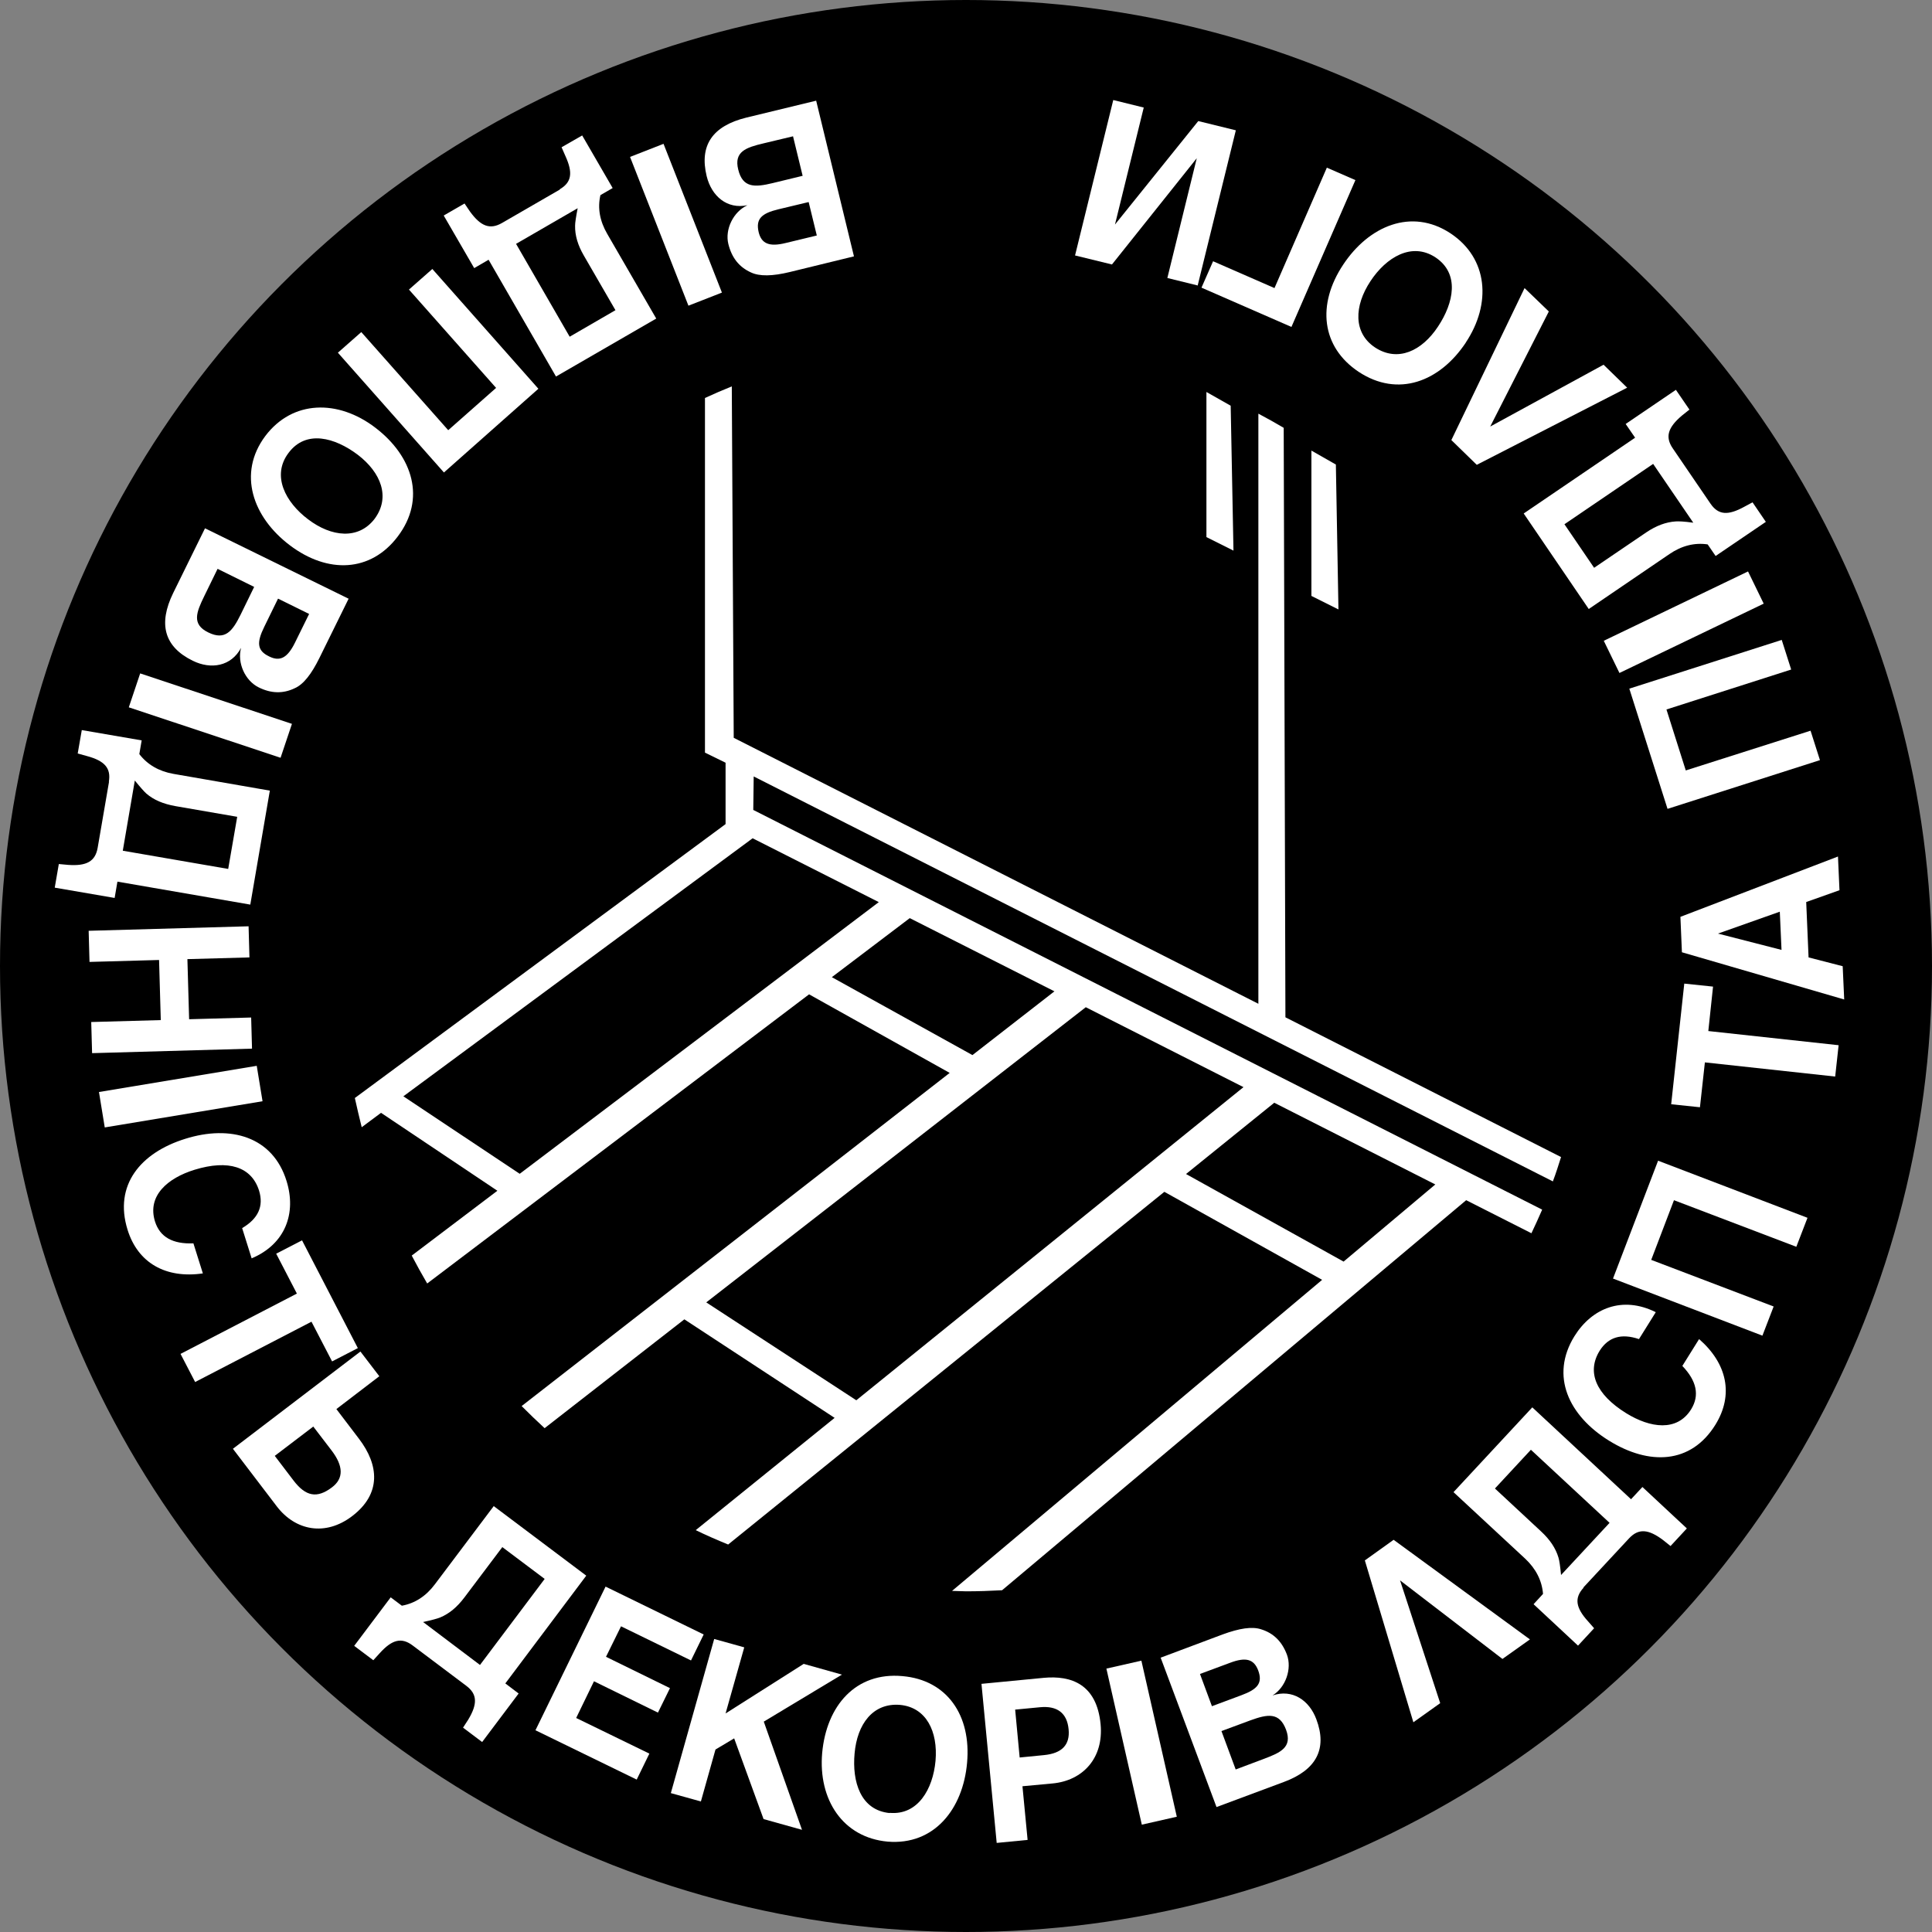 <?xml version="1.0" encoding="UTF-8"?><svg id="uuid-d2e38f64-3280-48c2-a158-4f51f9973c5b" xmlns="http://www.w3.org/2000/svg" width="90" height="90" viewBox="0 0 90 90"><rect x="0" y="0" width="90" height="90" fill="#808080" stroke="none"/><g id="uuid-8933672d-8053-457f-8b1e-4728d76611cf"><circle cx="45" cy="45" r="45"/><path d="M39.79,11.94l-2.99.73c-.82.2-1.42.21-1.82.02-.55-.25-.89-.68-1.05-1.32-.17-.68.23-1.51.89-1.81-.95.2-1.67-.42-1.9-1.35-.35-1.44.27-2.34,1.84-2.73l3.26-.79,1.76,7.25ZM36.94,6.35l-1.38.33c-.8.19-1.38.38-1.17,1.22.21.86.77.83,1.6.63l1.4-.34-.45-1.85ZM37.68,9.41l-1.42.34c-.79.19-1.06.45-.92,1.06.13.54.49.7,1.26.51l1.45-.35-.38-1.56Z" fill="#fff"/><path d="M32.07,14.24l-2.72-6.93,1.56-.61,2.72,6.93-1.56.61Z" fill="#fff"/><path d="M26.07,8.82c.57-.33.62-.78.27-1.55l-.18-.41.96-.55,1.42,2.45-.57.33c-.14.6-.03,1.21.32,1.81l2.28,3.94-4.67,2.7-3.14-5.44-.67.39-1.42-2.45.97-.56.25.37c.5.69.93.86,1.49.54l2.7-1.56ZM26.53,15.69l2.14-1.24-1.47-2.54c-.28-.48-.42-.94-.41-1.4,0-.13.04-.4.12-.81l-2.87,1.66,2.5,4.33Z" fill="#fff"/><path d="M19.05,13.49l1.09-.96,4.94,5.58-4.4,3.9-4.94-5.58,1.09-.96,4.05,4.57,2.23-1.97-4.05-4.57Z" fill="#fff"/><path d="M17.48,19.92c1.76,1.34,2.37,3.33,1.05,5.07-1.26,1.67-3.26,1.75-5.03.41-1.72-1.3-2.45-3.34-1.14-5.09,1.27-1.68,3.39-1.71,5.12-.39ZM13.44,21.1c-.8,1.06-.14,2.3.91,3.09,1.09.83,2.35.96,3.1-.02.75-1.01.3-2.16-.79-2.99-1.05-.79-2.4-1.18-3.22-.08Z" fill="#fff"/><path d="M16.24,27.89l-1.36,2.76c-.37.75-.74,1.23-1.15,1.41-.54.26-1.1.25-1.68-.04-.63-.31-1.01-1.14-.82-1.84-.46.86-1.4,1.02-2.25.6-1.33-.65-1.62-1.71-.91-3.16l1.48-3.01,6.69,3.28ZM10.13,26.51l-.62,1.27c-.36.74-.59,1.3.19,1.68.79.39,1.13-.06,1.51-.83l.63-1.29-1.7-.84ZM12.95,27.89l-.64,1.31c-.36.73-.34,1.11.23,1.38.5.25.85.07,1.2-.64l.66-1.34-1.44-.71Z" fill="#fff"/><path d="M13.07,35.3l-7.07-2.35.53-1.58,7.07,2.35-.53,1.58Z" fill="#fff"/><path d="M5.07,36.42c.11-.64-.2-.98-1.02-1.2l-.43-.12.19-1.09,2.79.48-.11.64c.38.49.91.8,1.59.92l4.49.78-.91,5.31-6.19-1.07-.13.76-2.79-.48.19-1.1.44.04c.85.06,1.26-.16,1.37-.8l.53-3.08ZM10.63,40.48l.42-2.43-2.89-.5c-.55-.1-.99-.28-1.34-.58-.1-.09-.28-.29-.54-.61l-.56,3.27,4.92.85Z" fill="#fff"/><path d="M11.58,43.15l.04,1.45-2.89.08.08,2.8,2.89-.08.04,1.45-7.45.21-.04-1.45,3.24-.09-.08-2.8-3.24.09-.04-1.45,7.45-.21Z" fill="#fff"/><path d="M12.23,51.3l-7.35,1.22-.27-1.65,7.35-1.22.27,1.65Z" fill="#fff"/><path d="M11.72,58.61l-.44-1.4c.75-.44,1.01-1.02.79-1.74-.35-1.12-1.43-1.46-3-.98-1.27.39-2.22,1.22-1.85,2.41.23.73.83,1.06,1.79,1.02l.44,1.4c-1.72.25-3.03-.48-3.51-2.04-.64-2.07.6-3.58,2.69-4.23,2.1-.66,4.08-.11,4.72,1.97.46,1.48-.04,2.93-1.63,3.6Z" fill="#fff"/><path d="M12.87,58.4l1.2-.62,2.6,5.02-1.2.62-.96-1.85-5.42,2.81-.68-1.31,5.42-2.81-.97-1.87Z" fill="#fff"/><path d="M10.85,67.49l5.94-4.53.88,1.15-2,1.53,1.05,1.38c.94,1.23,1.05,2.57-.32,3.61-1.25.95-2.64.67-3.5-.45l-2.05-2.69ZM14.6,66.45l-1.8,1.37.86,1.13c.58.77,1.11.86,1.8.34.56-.42.54-1-.02-1.73l-.85-1.11Z" fill="#fff"/><path d="M19.22,76.65c-.52-.39-.96-.27-1.53.36l-.3.33-.89-.67,1.7-2.26.52.39c.61-.11,1.13-.45,1.54-1l2.74-3.64,4.31,3.24-3.77,5.02.62.47-1.7,2.26-.89-.67.24-.37c.44-.73.43-1.19-.09-1.58l-2.5-1.88ZM25.37,73.55l-1.97-1.48-1.77,2.35c-.34.45-.7.75-1.13.93-.12.05-.38.12-.79.21l2.65,2,3-3.99Z" fill="#fff"/><path d="M24.94,80.61l3.27-6.7,4.57,2.23-.59,1.21-3.26-1.59-.7,1.42,2.98,1.46-.56,1.14-2.98-1.46-.83,1.71,3.41,1.66-.59,1.21-4.72-2.3Z" fill="#fff"/><path d="M31.25,83.53l2.02-7.18,1.4.39-.87,3.08,3.64-2.31,1.78.5-3.64,2.19,1.78,5.04-1.79-.5-1.37-3.76-.87.52-.68,2.42-1.4-.39Z" fill="#fff"/><path d="M38.3,81.66c.2-2.2,1.56-3.78,3.74-3.58,2.08.18,3.21,1.83,3.01,4.04-.19,2.15-1.53,3.85-3.7,3.67-2.09-.19-3.24-1.96-3.05-4.13ZM41.44,84.45c1.32.12,2.02-1.11,2.14-2.42.12-1.37-.43-2.5-1.66-2.61-1.26-.1-1.99.9-2.11,2.26-.12,1.31.27,2.65,1.64,2.78Z" fill="#fff"/><path d="M45.72,78.44l2.9-.28c1.29-.12,2.47.3,2.65,2.16.15,1.58-.83,2.63-2.24,2.76l-1.4.13.24,2.5-1.44.14-.71-7.42ZM47.51,81.87l1.12-.11c.84-.08,1.22-.48,1.15-1.2-.07-.76-.53-1.11-1.34-1.03l-1.15.11.21,2.23Z" fill="#fff"/><path d="M53.17,77.36l1.65,7.27-1.63.37-1.65-7.27,1.63-.37Z" fill="#fff"/><path d="M54.07,77.22l2.88-1.08c.79-.29,1.38-.38,1.8-.24.58.18.97.57,1.2,1.18.24.65-.05,1.52-.67,1.9.92-.31,1.71.22,2.04,1.11.52,1.38,0,2.36-1.51,2.92l-3.14,1.17-2.61-6.98ZM56.46,79.48l1.37-.51c.76-.28,1-.57.78-1.16-.2-.52-.57-.63-1.31-.35l-1.4.52.56,1.51ZM57.56,82.43l1.33-.5c.77-.29,1.32-.54,1.02-1.35-.31-.83-.86-.73-1.66-.44l-1.35.5.66,1.78Z" fill="#fff"/><path d="M63.58,72.69l1.34-.96,6.35,4.64-1.28.91-4.77-3.66,1.87,5.72-1.25.89-2.26-7.54Z" fill="#fff"/><path d="M73.77,73.96c-.44.48-.37.93.2,1.56l.29.33-.75.81-2.07-1.93.44-.48c-.05-.62-.33-1.17-.83-1.64l-3.34-3.1,3.67-3.95,4.6,4.28.53-.57,2.07,1.93-.76.82-.35-.28c-.68-.51-1.14-.55-1.58-.08l-2.13,2.29ZM71.32,67.53l-1.68,1.81,2.15,2c.41.38.68.78.81,1.22.04.13.08.39.12.81l2.26-2.43-3.66-3.4Z" fill="#fff"/><path d="M77.13,61.13l-.78,1.25c-.83-.28-1.43-.09-1.83.54-.62,1-.17,2.04,1.23,2.91,1.13.7,2.38.87,3.03-.18.4-.65.26-1.32-.41-2.02l.78-1.25c1.31,1.14,1.62,2.6.76,3.99-1.14,1.84-3.09,1.9-4.96.74-1.87-1.16-2.75-3.01-1.61-4.86.82-1.32,2.24-1.89,3.78-1.13Z" fill="#fff"/><path d="M82.62,60.87l-.52,1.35-6.96-2.66,2.1-5.49,6.96,2.66-.52,1.35-5.7-2.17-1.06,2.78,5.7,2.17Z" fill="#fff"/><path d="M79.19,51.58l-1.34-.14.61-5.62,1.34.14-.22,2.07,6.07.66-.16,1.46-6.07-.66-.23,2.09Z" fill="#fff"/><path d="M85.84,45.02l.07,1.54-7.56-2.2-.07-1.65,7.34-2.81.07,1.57-1.55.55.11,2.58,1.59.41ZM82.99,44.25l-.08-1.78-2.88,1.02,2.96.76Z" fill="#fff"/><path d="M84.34,34.03l.44,1.38-7.1,2.27-1.78-5.6,7.1-2.27.44,1.38-5.81,1.86.9,2.84,5.81-1.85Z" fill="#fff"/><path d="M74.71,29.85l6.72-3.23.73,1.5-6.72,3.23-.73-1.5Z" fill="#fff"/><path d="M79.68,23.46c.37.54.82.56,1.57.15l.39-.21.62.91-2.34,1.59-.37-.54c-.61-.09-1.21.06-1.78.45l-3.76,2.56-3.03-4.45,5.19-3.53-.44-.64,2.34-1.59.63.92-.35.28c-.65.55-.79.99-.43,1.52l1.76,2.58ZM72.87,24.41l1.39,2.04,2.43-1.65c.46-.31.91-.48,1.37-.51.13-.01.4,0,.82.06l-1.87-2.74-4.13,2.81Z" fill="#fff"/><path d="M68.79,21.65l-1.18-1.15,3.41-7.08,1.13,1.09-2.73,5.36,5.28-2.88,1.1,1.07-7,3.59Z" fill="#fff"/><path d="M68.29,15.95c-1.22,1.84-3.17,2.58-5,1.37-1.74-1.16-1.95-3.14-.72-4.99,1.19-1.8,3.18-2.66,5-1.46,1.75,1.16,1.92,3.27.71,5.09ZM66.87,11.99c-1.11-.73-2.3,0-3.03,1.11-.76,1.15-.81,2.41.22,3.09,1.06.69,2.18.16,2.93-.98.73-1.1,1.02-2.46-.12-3.22Z" fill="#fff"/><path d="M59.37,13.42l2.44-5.61,1.33.58-2.98,6.84-4.19-1.83.54-1.23,2.86,1.25Z" fill="#fff"/><path d="M55.8,13.3l-1.42-.35,1.37-5.58-3.95,4.95-1.72-.42,1.78-7.24,1.42.35-1.34,5.45,3.88-4.82,1.75.43-1.78,7.24Z" fill="#fff"/><polygon points="61.09 27.76 62.35 28.39 62.23 21.64 61.09 20.99 61.09 27.76" fill="#fff"/><path d="M72.34,55.03c.14-.37.26-.75.38-1.13l-12.84-6.51-.08-27.46c-.39-.23-.78-.45-1.18-.66v27.49l-24.44-12.39-.09-16.37c-.42.17-.84.35-1.25.54v16.52l.96.47v2.84h0s0,.02,0,.02l-17.27,12.76c.1.46.21.91.32,1.36l.9-.67,5.42,3.63-3.99,3.02c.23.44.47.87.72,1.3l17.79-13.47,6.55,3.66-19.94,15.52c.35.35.7.69,1.07,1.03l6.51-5.07,7,4.59-6.47,5.23c.49.24,1,.46,1.51.67l20.32-16.43,7.35,4.1-17.24,14.49c.22,0,.43.02.65.02.56,0,1.12-.02,1.68-.05l21.62-18.17,3.04,1.54c.17-.36.34-.73.5-1.1l-36.75-18.62.02-1.56,37.24,18.87ZM66.87,55.17l-4.28,3.6-7.34-4.08,4.11-3.32,7.51,3.81ZM57.93,50.64l-18.04,14.59-6.99-4.56,17.68-13.75,7.36,3.73ZM49.12,46.18l-3.82,2.97-6.55-3.63,3.63-2.75,6.74,3.41ZM40.93,42.03l-16.72,12.65-5.42-3.61,16.27-12.02,5.87,2.97Z" fill="#fff"/><polygon points="57.33 18.9 56.2 18.26 56.2 25.02 57.46 25.65 57.33 18.9" fill="#fff"/></g></svg>
